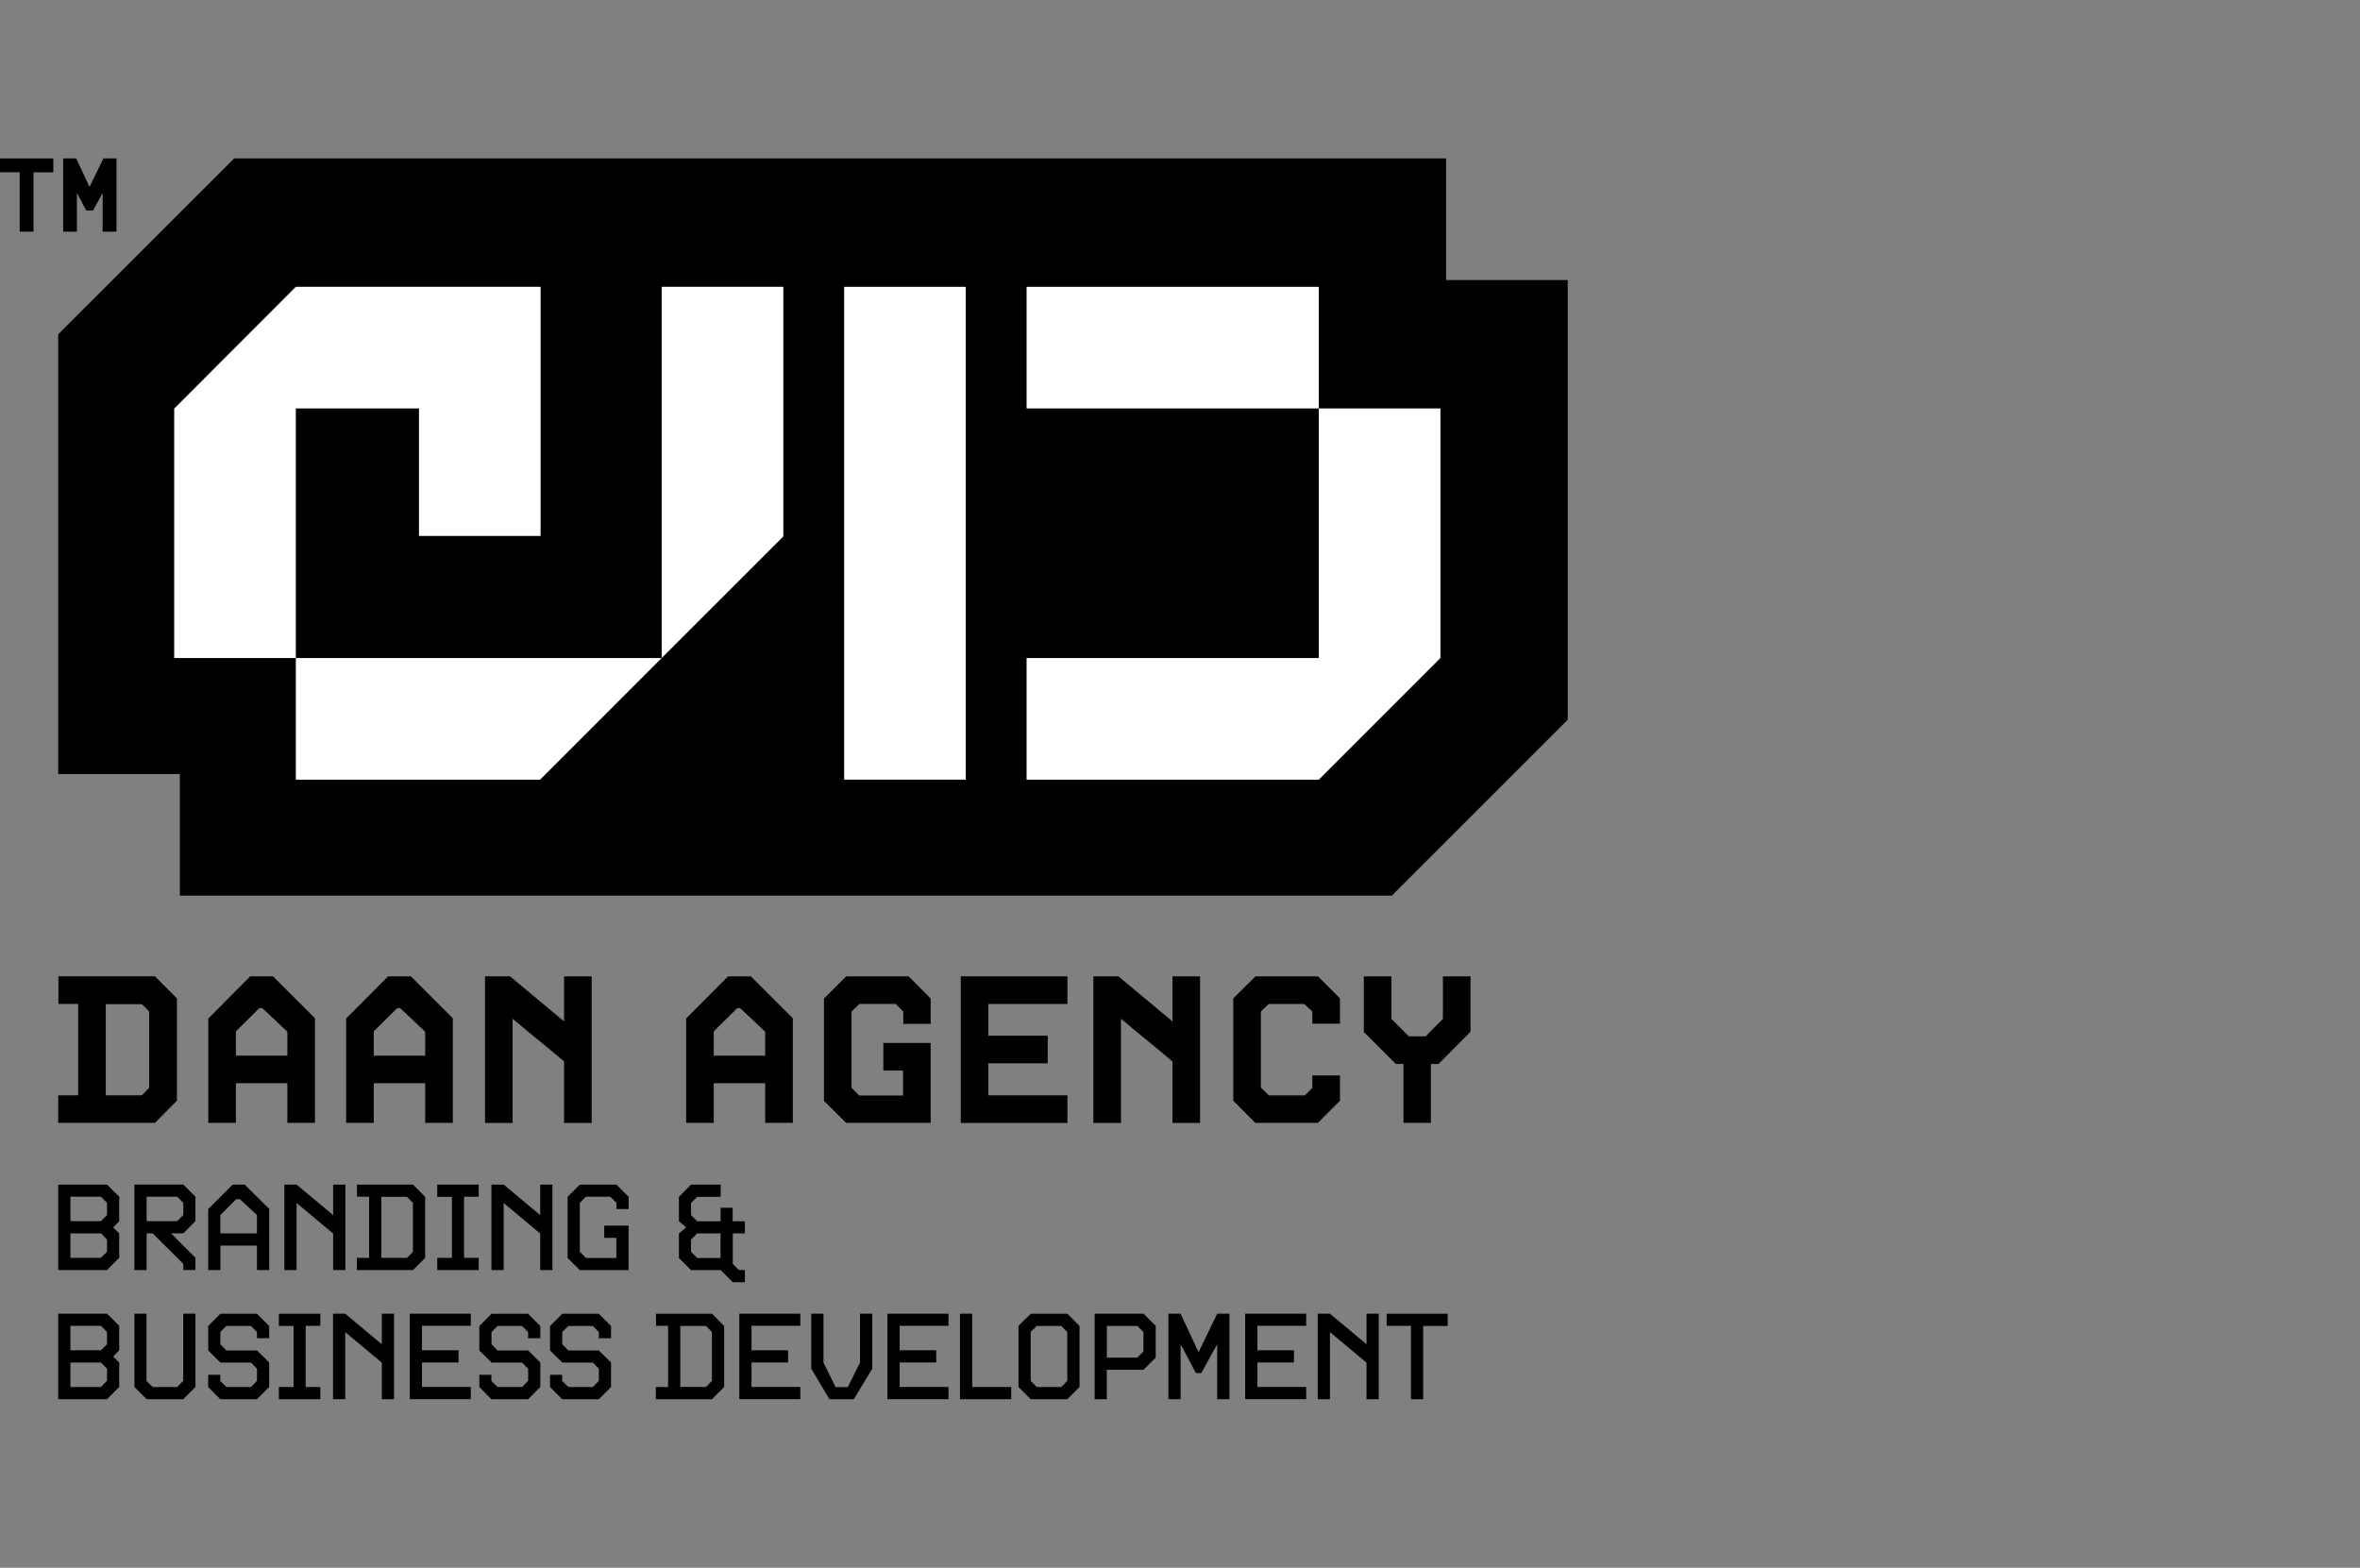 <?xml version="1.0" encoding="UTF-8"?>
<svg id="Layer_1" xmlns="http://www.w3.org/2000/svg" version="1.1" viewBox="0 0 770.75 512">
  <rect x="0" y="0" width="770.75" height="512" fill="#808080" stroke="none"/>
  <!-- Generator: Adobe Illustrator 29.1.0, SVG Export Plug-In . SVG Version: 2.1.0 Build 142)  -->
  <defs>
    <style>
      .st0 {
        fill: #fff;
      }
    </style>
  </defs>
  <g>
    <path d="M472.28,91.46v-39.72H76.46c-22.43,22.43-35.01,35.01-57.45,57.44v143.6h39.72v39.72h395.82c22.43-22.43,35.01-35.01,57.45-57.44V91.46h-39.72Z"/>
    <g>
      <polygon class="st0" points="216.1 214.9 255.83 175.18 255.83 93.67 216.1 93.67 216.1 214.9"/>
      <polygon class="st0" points="96.61 254.63 176.38 254.63 216.1 214.9 96.61 214.9 96.61 254.63"/>
      <polygon class="st0" points="430.71 133.4 430.71 214.9 335.27 214.9 335.27 254.63 430.71 254.63 470.43 214.9 470.43 133.4 430.71 133.4"/>
      <rect class="st0" x="275.69" y="93.67" width="39.72" height="160.95"/>
      <rect class="st0" x="335.27" y="93.67" width="95.43" height="39.72"/>
      <polygon class="st0" points="136.83 133.4 136.83 175.03 176.55 175.03 176.55 93.67 164.3 93.67 136.83 93.67 96.61 93.67 56.89 133.45 56.89 214.9 96.61 214.9 96.61 133.4 136.83 133.4"/>
    </g>
  </g>
  <g>
    <path d="M10.94,56.28v19.37h-4.51v-19.4H0v-4.51h17.41v4.54h-6.47Z"/>
    <path d="M33.52,75.65v-12.63c-.52.97-1.04,1.93-1.57,2.89-.53.96-1.06,1.9-1.57,2.83h-2.24l-3.01-5.76v12.67h-4.5v-23.91h4.27l4.34,9.31c.74-1.53,1.5-3.1,2.28-4.69s1.53-3.13,2.25-4.62h4.27v23.91h-4.5Z"/>
  </g>
  <g>
    <path d="M50.6,366.72h-31.59v-9.02h6.51v-29.83h-6.44v-9.02h31.52l7.19,7.25v33.36l-7.19,7.25ZM48.71,330.39c-.36-.4-.73-.81-1.12-1.22-.38-.4-.8-.81-1.25-1.22h-11.8v29.76h11.8c.4-.4.8-.81,1.19-1.22.38-.4.78-.81,1.19-1.22v-24.88Z"/>
    <path d="M93.85,366.72v-12.95h-16.81v12.95h-9.01v-34.1l13.69-13.76h7.45l13.7,13.69v34.17h-9.02ZM93.85,336.97c-1.45-1.36-2.82-2.66-4.1-3.9-1.29-1.24-2.66-2.52-4.1-3.83h-.95l-7.66,7.59v7.93h16.81v-7.8Z"/>
    <path d="M138.87,366.72v-12.95h-16.81v12.95h-9.01v-34.1l13.69-13.76h7.45l13.7,13.69v34.17h-9.02ZM138.87,336.97c-1.45-1.36-2.82-2.66-4.1-3.9-1.29-1.24-2.66-2.52-4.1-3.83h-.95l-7.66,7.59v7.93h16.81v-7.8Z"/>
    <path d="M184.22,366.72v-20.06c-2.71-2.31-5.47-4.6-8.27-6.88-2.8-2.28-5.65-4.64-8.54-7.08v34.03h-9.01v-47.86h8.2l17.62,14.71v-14.71h9.02v47.86h-9.02Z"/>
    <path d="M249.91,366.72v-12.95h-16.81v12.95h-9.01v-34.1l13.69-13.76h7.45l13.7,13.69v34.17h-9.02ZM249.91,336.97c-1.45-1.36-2.82-2.66-4.1-3.9-1.29-1.24-2.66-2.52-4.1-3.83h-.95l-7.66,7.59v7.93h16.81v-7.8Z"/>
    <path d="M276.35,366.72l-7.25-7.19v-33.42l7.25-7.25h20.41l7.19,7.25v8.27h-8.95v-4l-2.51-2.51h-11.8c-.45.45-.89.86-1.29,1.22-.4.36-.84.79-1.29,1.29v24.88l2.51,2.51h14.31v-8.14h-6.44v-9.02h15.46v26.1h-27.59Z"/>
    <path d="M313.77,366.72v-47.86h34.84v9.02h-25.83v10.37h19.39v9.02h-19.39v10.44h25.83v9.02h-34.84Z"/>
    <path d="M382.91,366.72v-20.06c-2.71-2.31-5.47-4.6-8.27-6.88-2.8-2.28-5.65-4.64-8.54-7.08v34.03h-9.01v-47.86h8.2l17.62,14.71v-14.71h9.02v47.86h-9.02Z"/>
    <path d="M430.36,366.72h-20.4l-7.19-7.25v-33.42l7.25-7.19h20.41l7.19,7.19v8.27h-9.02v-3.93c-.45-.49-.88-.91-1.29-1.25-.4-.34-.83-.76-1.29-1.25h-11.66c-.46.45-.89.86-1.29,1.22s-.84.79-1.29,1.29v24.82c.45.45.89.86,1.29,1.22s.83.79,1.29,1.29h11.8l2.44-2.44v-4.07h9.02v8.27l-7.26,7.25Z"/>
    <path d="M469.82,347.47h-2.51v19.25h-8.95v-19.25h-2.51l-10.44-10.44v-18.17h9.02v13.9l5.69,5.7h5.49c.95-.99,1.87-1.94,2.78-2.85l2.85-2.85v-13.9h9.02v18.1l-10.44,10.51Z"/>
  </g>
  <g>
    <path d="M34.95,414.79h-15.94v-27.92h15.94l3.99,3.95v7.99l-1.98,2.06,1.98,1.94v7.95l-3.99,4.04ZM34.95,392.84l-1.98-2.02h-9.97v7.99h9.97l1.98-1.98v-3.99ZM34.95,404.82l-1.98-2.02h-9.97v7.99h9.97l1.98-2.02v-3.95Z"/>
    <path d="M59.87,414.79v-2.02l-10.01-9.97h-1.98v11.98h-3.99v-27.92h15.98l3.95,3.95v7.99l-3.95,3.99h-3.99l7.95,7.99v3.99h-3.95ZM59.87,392.84l-2.02-2.02h-9.97v7.99h9.97l2.02-1.98v-3.99Z"/>
    <path d="M83.92,414.79v-7.99h-11.94v7.99h-3.99v-19.93l7.99-7.99h3.95l7.99,7.95v19.97h-3.99ZM83.92,396.83l-5.54-5.18h-1.23l-5.18,5.18v5.97h11.94v-5.97Z"/>
    <path d="M108.8,414.79v-11.94l-11.94-9.97v21.91h-3.99v-27.92h3.99l11.94,9.97v-9.97h3.99v27.92h-3.99Z"/>
    <path d="M134.9,414.79h-18.35v-3.99h3.99v-19.97h-3.95v-3.95h18.31l3.95,3.99v19.93l-3.95,3.99ZM134.86,392.84l-1.94-1.98h-8.39v19.93h8.39l1.94-1.98v-15.98Z"/>
    <path d="M142.81,414.79v-3.99h4.79v-19.93h-4.79v-3.99h13.53v3.95h-4.79v19.97h4.79v3.99h-13.53Z"/>
    <path d="M176.43,414.79v-11.94l-11.94-9.97v21.91h-3.99v-27.92h3.99l11.94,9.97v-9.97h3.99v27.92h-3.99Z"/>
    <path d="M189.36,414.79l-3.99-3.95v-19.97l3.99-3.99h11.98l3.96,3.99v3.99h-3.96v-2.02l-2.01-2.02h-7.99l-1.98,2.02v15.98l2.01,2.02h9.93v-6.57h-3.96v-3.99h7.95v14.52h-15.94Z"/>
    <path d="M239.32,418.75l-3.95-3.95h-9.69l-3.95-3.95v-8.03l2.37-1.98-2.37-1.98v-7.99l3.95-3.99h9.69v3.99h-7.67l-2.02,1.98v3.99l2.02,2.02h7.63v-4.43h3.95v4.43h3.99v3.95h-3.95v9.97l1.98,1.98h1.98v3.99h-3.95ZM235.32,402.81h-7.63l-2.02,2.02v3.99l2.02,2.02h7.63v-8.03Z"/>
    <path d="M34.95,456.96h-15.94v-27.92h15.94l3.99,3.95v7.99l-1.98,2.06,1.98,1.94v7.95l-3.99,4.04ZM34.95,435.01l-1.98-2.02h-9.97v7.99h9.97l1.98-1.98v-3.99ZM34.95,447l-1.98-2.02h-9.97v7.99h9.97l1.98-2.02v-3.95Z"/>
    <path d="M59.83,456.96h-11.94l-3.99-3.99v-23.93h3.95v21.95l2.02,1.98h7.99l1.98-1.98v-21.95h3.99v23.93l-3.99,3.99Z"/>
    <path d="M83.92,456.96h-11.98l-3.95-3.99v-3.99h3.95v2.02l2.02,1.98h7.99l1.98-2.02v-3.95l-1.98-2.02h-9.97l-3.99-3.95v-7.99l3.99-3.99h11.94l3.99,3.99v3.99h-3.99v-2.02l-1.98-1.98h-7.99l-1.98,1.98v3.99l1.98,2.02h9.97l3.99,3.95v7.99l-3.99,3.99Z"/>
    <path d="M91.08,456.96v-3.99h4.79v-19.93h-4.79v-3.99h13.53v3.95h-4.79v19.97h4.79v3.99h-13.53Z"/>
    <path d="M124.69,456.96v-11.94l-11.94-9.97v21.91h-3.99v-27.92h3.99l11.94,9.97v-9.97h3.99v27.92h-3.99Z"/>
    <path d="M133.83,456.96v-27.92h19.93v3.95h-15.94v7.99h11.94v3.99h-11.94v7.99h15.94v3.99h-19.93Z"/>
    <path d="M172.47,456.96h-11.98l-3.95-3.99v-3.99h3.95v2.02l2.02,1.98h7.99l1.98-2.02v-3.95l-1.98-2.02h-9.97l-3.99-3.95v-7.99l3.99-3.99h11.94l3.99,3.99v3.99h-3.99v-2.02l-1.98-1.98h-7.99l-1.98,1.98v3.99l1.98,2.02h9.97l3.99,3.95v7.99l-3.99,3.99Z"/>
    <path d="M195.57,456.96h-11.98l-3.95-3.99v-3.99h3.95v2.02l2.02,1.98h7.99l1.98-2.02v-3.95l-1.98-2.02h-9.97l-3.99-3.95v-7.99l3.99-3.99h11.94l3.99,3.99v3.99h-3.99v-2.02l-1.98-1.98h-7.99l-1.98,1.98v3.99l1.98,2.02h9.97l3.99,3.95v7.99l-3.99,3.99Z"/>
    <path d="M232.55,456.96h-18.35v-3.99h3.99v-19.97h-3.95v-3.95h18.31l3.95,3.99v19.93l-3.95,3.99ZM232.51,435.01l-1.94-1.98h-8.39v19.93h8.39l1.94-1.98v-15.98Z"/>
    <path d="M241.45,456.96v-27.92h19.93v3.95h-15.94v7.99h11.94v3.99h-11.94v7.99h15.94v3.99h-19.93Z"/>
    <path d="M278.87,456.96h-7.99l-5.93-9.97v-17.96h3.99v15.98l3.95,7.99h3.99l3.99-7.99v-15.98h3.99v18l-6.01,9.93Z"/>
    <path d="M289.83,456.96v-27.92h19.93v3.95h-15.94v7.99h11.94v3.99h-11.94v7.99h15.94v3.99h-19.93Z"/>
    <path d="M313.52,456.96v-27.92h3.99v23.93h12.74v3.99h-16.73Z"/>
    <path d="M348.56,456.96h-11.94l-3.99-3.99v-19.97l3.99-3.95h11.98l3.96,3.99v19.93l-3.99,3.99ZM348.56,435.01l-1.98-1.98h-7.99l-1.98,1.94v15.98l1.98,2.02h7.99l1.98-1.98v-15.98Z"/>
    <path d="M373.44,447.35h-11.98v9.61h-3.95v-27.92h15.98l3.95,3.99v10.36l-3.99,3.96ZM373.44,435.01l-1.98-1.98h-9.97v10.36h9.93l2.02-2.01v-6.37Z"/>
    <path d="M397.52,456.96v-17.96l-5.18,9.41h-1.78l-4.98-9.41v17.96h-3.99v-27.92h3.99l5.85,12.58,6.09-12.58h3.99v27.92h-3.99Z"/>
    <path d="M406.66,456.96v-27.92h19.93v3.95h-15.94v7.99h11.94v3.99h-11.94v7.99h15.94v3.99h-19.93Z"/>
    <path d="M446.29,456.96v-11.94l-11.94-9.97v21.91h-3.99v-27.92h3.99l11.94,9.97v-9.97h3.99v27.92h-3.99Z"/>
    <path d="M464.8,433.04v23.93h-3.99v-23.97h-7.95v-3.95h19.93v3.99h-7.99Z"/>
  </g>
</svg>